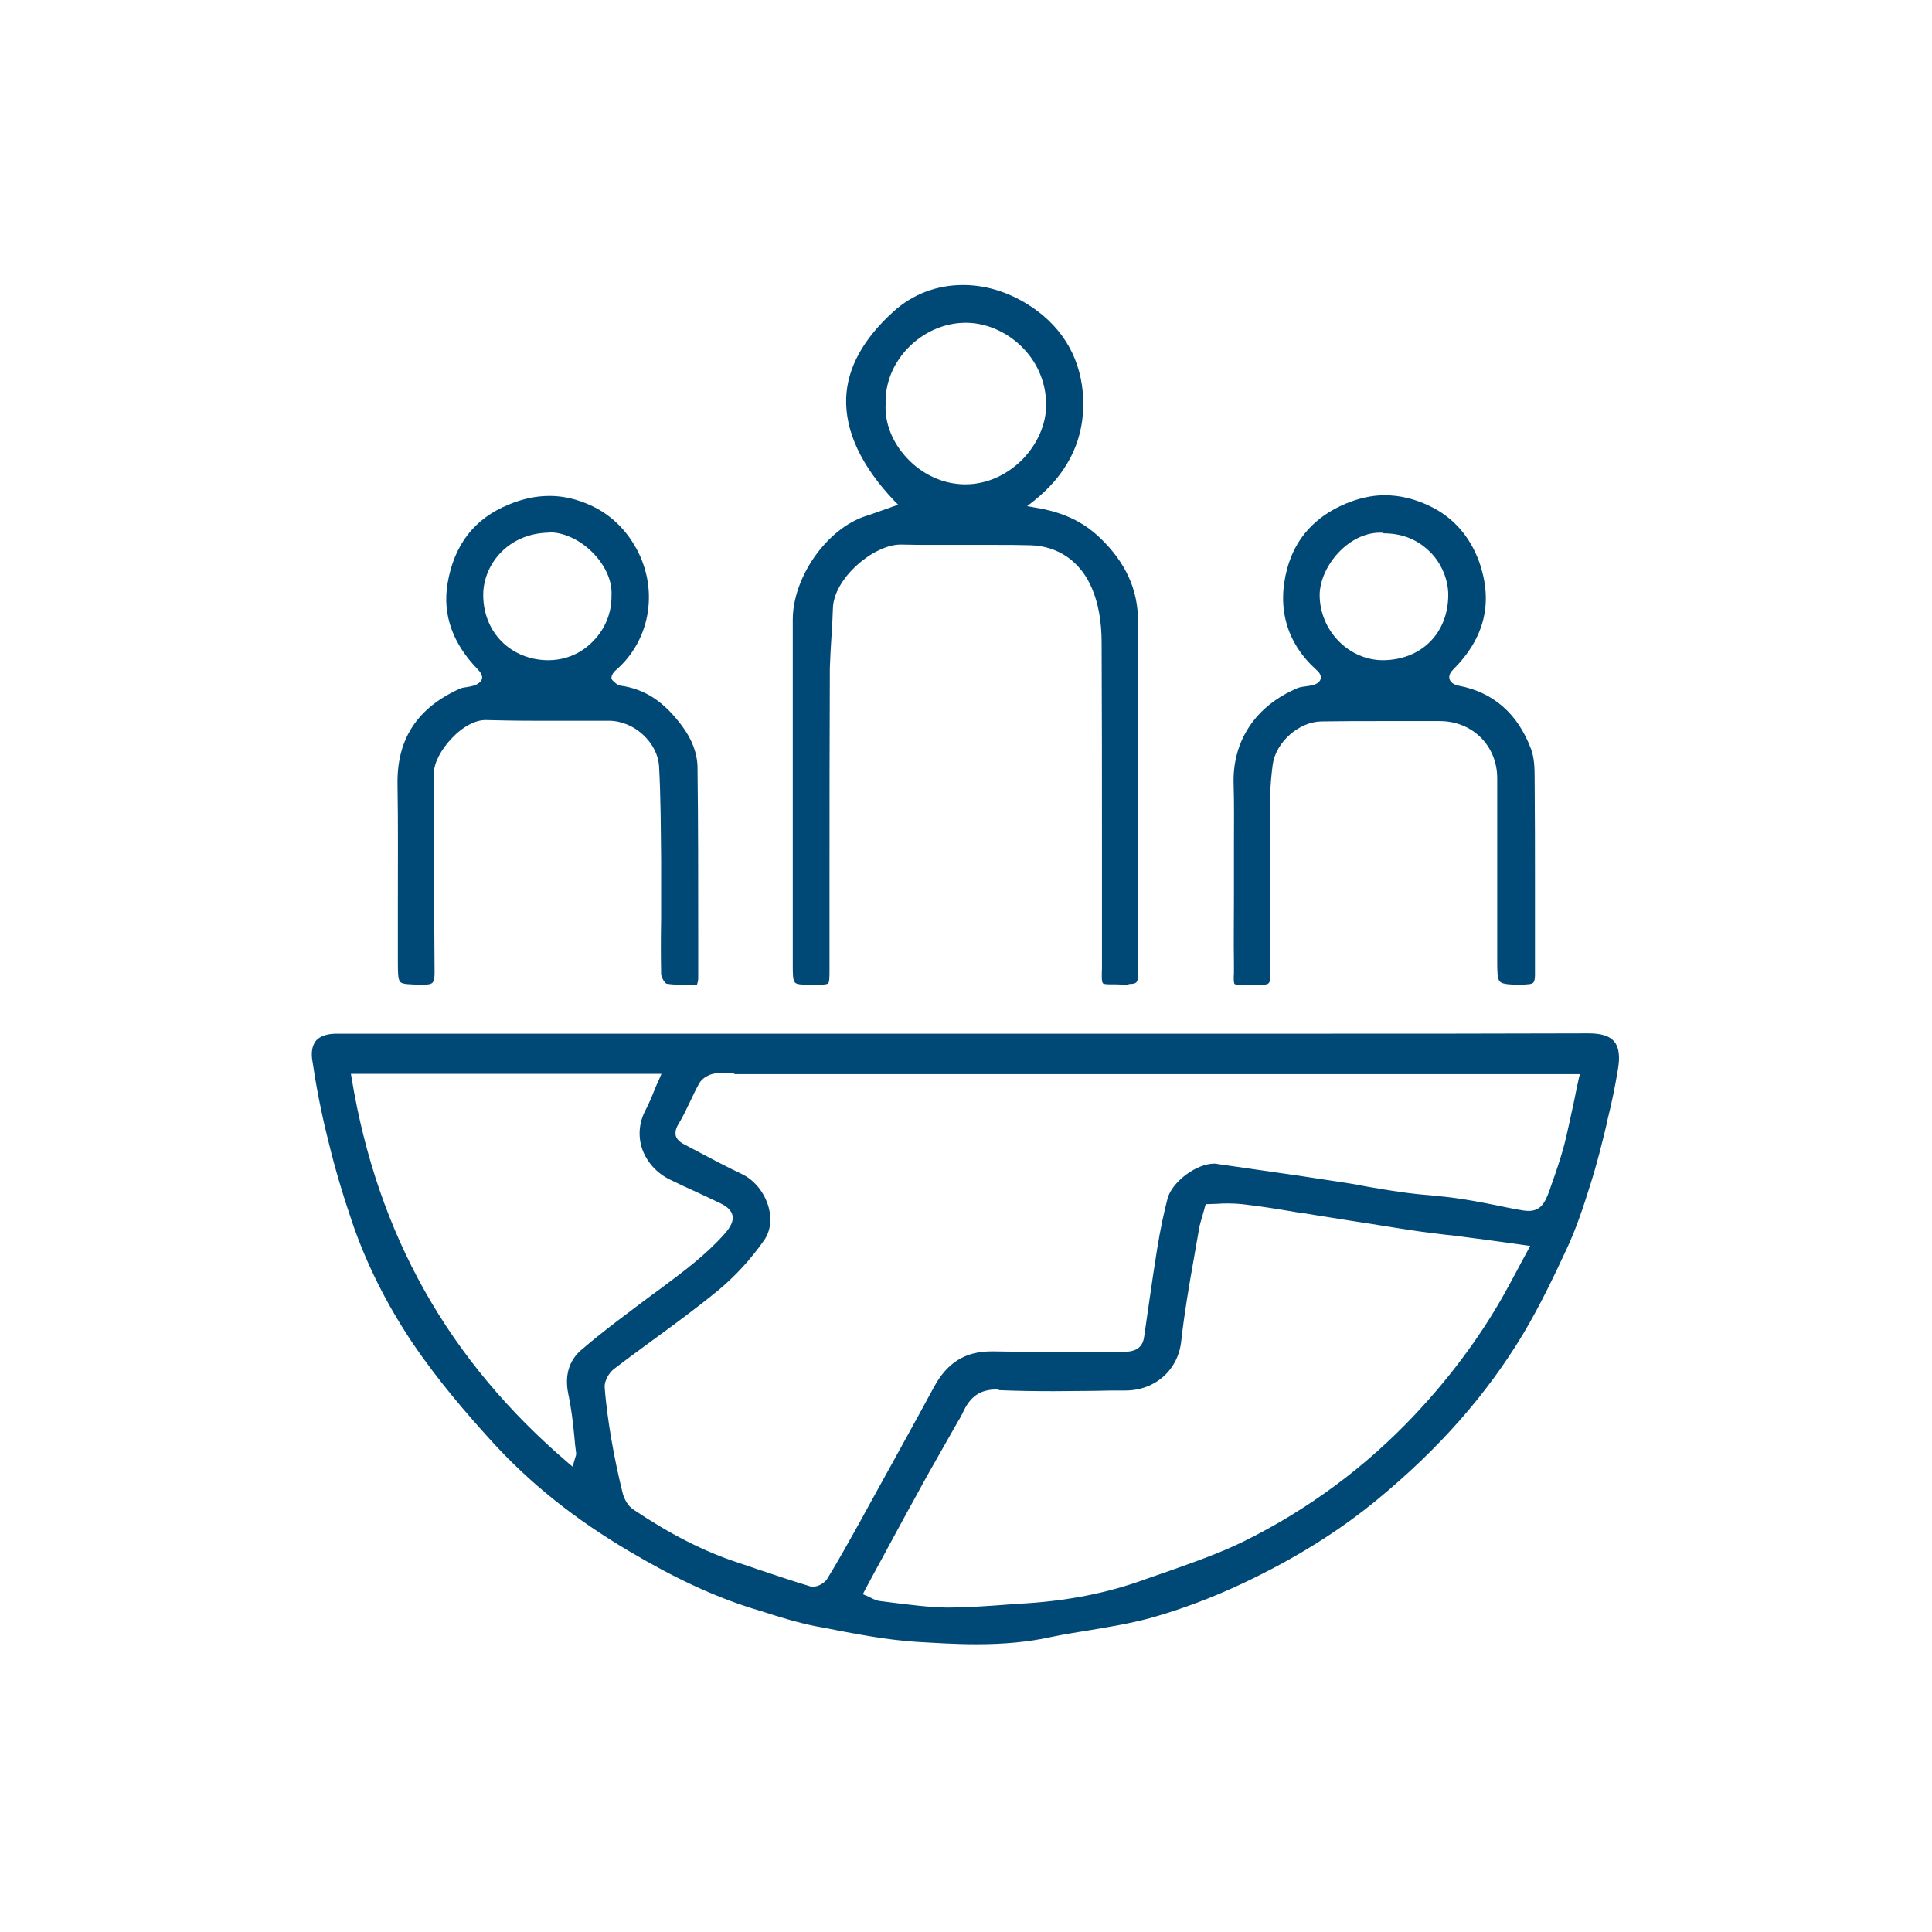 <svg xmlns="http://www.w3.org/2000/svg" width="500" height="500" viewBox="0 0 500 500" fill="none"><mask id="mask0_231_860" style="mask-type:alpha" maskUnits="userSpaceOnUse" x="0" y="0" width="500" height="500"><rect width="500" height="500" fill="#D9D9D9"></rect></mask><g mask="url(#mask0_231_860)"><path d="M252.704 425.531C247.246 425.531 241.876 425.179 237.298 424.915C229.024 424.387 220.661 422.714 212.562 421.13L211.065 420.866C206.224 419.898 201.47 418.401 196.805 416.904L194.78 416.288C184.92 413.207 174.797 408.542 162.913 401.499C148.564 393.048 136.856 383.629 126.908 372.625C120.922 366.023 113.352 357.308 106.749 347.537C100.147 337.677 94.865 327.202 91.168 316.374C88.791 309.419 86.679 302.377 85.006 295.423C83.069 287.764 81.749 280.722 80.781 274.119C80.516 272.095 80.868 270.51 81.749 269.366C82.805 268.133 84.654 267.517 87.119 267.517H249.799C263.003 267.517 316.614 267.517 330.171 267.517C362.83 267.517 387.83 267.517 411.158 267.429C414.416 267.429 416.616 268.133 417.761 269.542C418.993 271.038 419.345 273.415 418.641 277.2C417.937 281.426 417.057 285.651 416 289.877V290.053C414.68 295.599 413.271 301.321 411.511 306.779C409.838 312.148 407.989 317.782 405.525 323.064C402.179 330.283 398.482 338.029 394.169 345.248C384.749 360.917 372.425 374.914 356.404 388.119C346.456 396.305 335.188 403.348 321.808 409.686C313.973 413.383 305.874 416.464 297.687 418.753C292.494 420.162 287.124 421.042 281.842 421.922C278.585 422.45 275.24 422.979 271.894 423.683C266.348 424.915 260.01 425.531 252.704 425.531ZM257.898 359.597C253.584 359.597 251.031 361.445 249.095 365.759C248.83 366.287 248.566 366.727 248.302 367.255L248.126 367.519C246.894 369.632 245.749 371.745 244.517 373.858C242.052 378.171 239.499 382.661 237.122 387.062C234.041 392.608 231.136 398.066 227.967 403.876C226.559 406.429 225.15 409.07 223.742 411.711L223.302 412.591L224.182 412.943C224.534 413.119 224.798 413.207 225.15 413.383C225.943 413.823 226.823 414.264 227.791 414.352C228.936 414.528 230.08 414.616 231.224 414.792C235.626 415.32 240.204 415.936 244.693 416.024C245.045 416.024 245.749 416.024 245.749 416.024C249.711 416.024 253.672 415.76 257.545 415.496C259.57 415.32 261.507 415.232 263.532 415.056C275.768 414.44 286.596 412.327 296.631 408.63C298.656 407.925 300.68 407.221 302.705 406.517C309.131 404.228 315.734 401.939 321.984 398.858C338.533 390.671 353.41 379.668 366.175 366.111C375.858 355.811 384.133 344.544 390.559 332.571C391.616 330.635 392.672 328.698 393.728 326.673L396.017 322.448L389.767 321.568C386.07 321.039 382.637 320.599 379.203 320.159C377.531 319.895 375.77 319.719 374.098 319.543C371.457 319.191 368.728 318.927 365.999 318.487C360.541 317.694 354.995 316.726 349.625 315.934C346.456 315.405 343.375 314.965 340.206 314.437C338.709 314.173 337.125 313.909 335.628 313.733C330.963 312.941 326.121 312.148 321.367 311.62C320.399 311.532 319.255 311.444 317.934 311.444C316.966 311.444 316.086 311.444 315.205 311.532C314.325 311.532 313.533 311.62 312.741 311.62H312.036L311.86 312.236C311.684 313.029 311.42 313.733 311.244 314.437C310.804 315.934 310.364 317.342 310.188 318.751C309.747 321.127 309.395 323.416 308.955 325.793C307.723 332.747 306.49 339.966 305.698 347.096C304.906 354.579 298.92 359.861 291.261 359.861C288.62 359.861 285.891 359.861 283.25 359.949C279.729 359.949 276.208 360.037 272.687 360.037C267.229 360.037 262.739 359.949 258.602 359.773C258.338 359.597 258.074 359.597 257.898 359.597ZM188.178 277.64C186.945 277.64 185.977 277.729 185.008 277.817C183.6 277.993 181.751 278.961 180.959 280.369C180.079 281.954 179.287 283.627 178.494 285.299C177.614 287.148 176.734 288.996 175.677 290.757C174.885 291.989 174.709 292.958 174.885 293.926C175.237 295.07 176.293 295.775 177.174 296.215C178.318 296.831 179.375 297.359 180.519 297.975C184.304 300 188.178 302.025 192.051 303.874C195.22 305.37 197.861 308.627 198.917 312.412C199.798 315.582 199.357 318.663 197.773 320.951C194.34 325.881 190.202 330.371 185.713 334.068C180.343 338.469 174.709 342.607 169.163 346.656C165.818 349.121 162.297 351.674 158.863 354.315C157.631 355.283 156.399 357.308 156.487 358.981C156.839 363.734 157.543 368.576 158.247 372.625C159.04 377.291 160.008 381.78 161.064 386.094C161.416 387.678 162.385 389.615 163.793 390.583C173.212 396.922 182.103 401.499 190.995 404.404C192.667 404.932 194.34 405.549 195.924 406.077C200.414 407.573 205.079 409.158 209.745 410.566C209.921 410.654 210.185 410.654 210.361 410.654C211.682 410.654 213.442 409.686 214.059 408.63C217.052 403.788 219.78 398.77 222.509 393.929L225.062 389.263C230.52 379.316 236.242 369.104 241.7 358.981C245.133 352.642 249.799 349.737 256.577 349.737C256.753 349.737 256.929 349.737 257.017 349.737C260.627 349.825 264.588 349.825 269.518 349.825C271.982 349.825 274.447 349.825 276.912 349.825C279.377 349.825 281.842 349.825 284.307 349.825C286.507 349.825 288.796 349.825 290.997 349.825H291.085C294.078 349.825 295.751 348.593 296.103 345.952C296.543 342.871 296.983 339.878 297.423 336.797C298.039 332.395 298.744 327.818 299.448 323.328C300.328 317.958 301.209 313.821 302.177 310.124C303.321 305.898 309.571 301.145 314.237 301.145C314.501 301.145 314.765 301.145 315.029 301.233C322.16 302.289 329.29 303.257 336.421 304.314C339.854 304.842 343.903 305.458 348.041 306.074C349.889 306.338 351.738 306.69 353.499 307.043C356.58 307.571 359.661 308.099 362.83 308.539C365.295 308.891 367.759 309.155 370.136 309.331C372.777 309.595 375.594 309.86 378.323 310.3C382.284 310.916 386.246 311.708 390.031 312.501L392.32 312.941C393.728 313.205 394.785 313.381 395.577 313.381C398.57 313.381 399.803 311.532 401.035 308.011L401.387 306.955C402.619 303.521 403.852 299.912 404.82 296.303C405.789 292.43 406.581 288.556 407.461 284.507C407.813 282.746 408.165 280.898 408.606 279.049L408.87 277.993H192.315C191.611 277.993 190.906 277.993 190.202 277.993C189.674 277.64 188.882 277.64 188.178 277.64ZM90.992 278.961C97.682 319.543 116.081 352.202 147.155 378.699L148.212 379.58L148.564 378.259C148.652 377.907 148.74 377.643 148.828 377.379C149.004 376.851 149.18 376.411 149.092 375.97C148.916 374.65 148.74 373.241 148.652 371.921C148.3 368.224 147.86 364.438 147.067 360.741C146.099 355.987 147.243 352.114 150.413 349.385C156.135 344.456 162.385 339.878 168.371 335.388L171.364 333.188C176.91 329.05 182.72 324.737 187.473 319.367C189.146 317.518 189.85 315.934 189.586 314.613C189.322 313.381 188.354 312.324 186.505 311.444C184.48 310.476 182.456 309.507 180.343 308.539C177.966 307.483 175.589 306.338 173.212 305.194C169.867 303.521 167.314 300.616 166.17 297.271C165.114 294.102 165.378 290.669 166.874 287.676C167.843 285.827 168.635 283.979 169.427 281.954C169.779 281.074 170.219 280.105 170.66 279.137L171.188 277.905H90.816L90.992 278.961Z" fill="#004876"></path><path d="M291.789 254.841C290.645 254.841 289.677 254.753 288.884 254.753H288.004C286.948 254.753 285.715 254.753 285.451 254.488C285.099 254.136 285.099 252.64 285.187 250.615C285.187 249.911 285.187 249.119 285.187 248.15C285.187 238.467 285.187 228.872 285.187 219.188C285.187 201.846 285.187 183.888 285.099 166.282C285.099 160.824 284.219 156.071 282.634 152.373C279.729 145.331 273.831 141.281 266.613 141.105C263.708 141.017 260.626 141.017 256.929 141.017C254.464 141.017 252.088 141.017 249.623 141.017C247.246 141.017 244.781 141.017 242.404 141.017C238.883 141.017 235.978 141.017 233.249 140.929H233.073C226.119 140.929 215.731 149.644 215.555 157.479C215.467 159.768 215.379 162.145 215.203 164.433C215.027 167.162 214.851 170.067 214.763 172.884C214.675 191.107 214.675 209.681 214.675 227.551C214.675 235.298 214.675 243.045 214.675 250.879C214.675 252.728 214.675 254.136 214.323 254.488C213.97 254.841 212.65 254.841 210.889 254.841H209.921C207.72 254.841 206.136 254.841 205.696 254.224C205.167 253.608 205.167 252.024 205.167 249.295V224.382C205.167 203.079 205.167 181.687 205.167 160.384C205.167 149.38 213.97 136.792 224.094 133.535C225.59 133.095 227.087 132.478 228.672 131.95C229.464 131.686 230.256 131.422 231.136 131.07L232.457 130.63L231.488 129.661C222.862 120.594 218.724 111.615 218.988 103.076C219.252 95.242 223.39 87.759 231.136 80.717C236.154 76.139 242.404 73.762 249.271 73.762C255.961 73.762 262.651 76.139 268.549 80.54C276.472 86.527 280.521 95.066 280.345 105.189C280.169 114.784 275.856 123.059 267.405 129.75L265.82 130.982L267.757 131.334C274.975 132.478 280.257 134.943 284.747 139.257C291.349 145.595 294.518 152.637 294.518 160.736C294.518 174.293 294.518 187.85 294.518 201.318C294.518 217.868 294.518 235.034 294.606 251.848C294.606 253.08 294.43 253.872 294.078 254.224C293.726 254.577 293.11 254.665 292.141 254.665C292.053 254.841 291.965 254.841 291.789 254.841ZM229.2 104.661C228.936 109.326 230.872 114.432 234.658 118.482C238.707 122.883 244.253 125.348 249.799 125.348C255.345 125.348 260.627 122.971 264.764 118.746C268.549 114.784 270.75 109.679 270.75 104.837C270.75 92.249 260.098 83.622 250.151 83.534H249.887C244.429 83.534 238.971 85.91 234.922 90.136C231.048 94.185 229.024 99.291 229.2 104.661Z" fill="#004876"></path><path d="M176.117 254.841C174.709 254.841 173.565 254.753 172.508 254.577C172.068 254.489 171.1 252.904 171.1 252.024C171.012 247.27 171.012 242.428 171.1 237.763C171.1 234.242 171.1 230.632 171.1 227.023V222.622C171.012 214.699 171.012 206.512 170.571 198.413C170.219 192.163 164.145 186.529 157.543 186.529C156.311 186.529 155.078 186.529 153.846 186.529C151.205 186.529 148.564 186.529 145.923 186.529C143.282 186.529 140.641 186.529 138.088 186.529C133.247 186.529 129.373 186.441 125.852 186.353H125.588C123.035 186.353 119.778 188.026 117.049 190.931C114.144 193.924 112.295 197.445 112.295 200.086C112.383 209.329 112.383 218.836 112.383 227.903C112.383 235.738 112.383 243.749 112.471 251.76C112.471 253.08 112.295 253.872 111.943 254.313C111.591 254.665 110.887 254.841 109.654 254.841H108.95C105.957 254.753 104.197 254.753 103.58 254.136C102.964 253.432 102.964 251.584 102.964 248.414C102.964 243.749 102.964 238.995 102.964 234.33C102.964 224.03 103.052 213.378 102.876 202.903C102.7 191.195 108.07 183.096 119.162 178.166C119.602 177.99 120.218 177.902 120.834 177.814C121.363 177.726 121.891 177.638 122.507 177.462C122.947 177.374 124.268 176.846 124.708 175.789C125.06 174.821 124.091 173.677 123.651 173.237C117.137 166.546 114.496 159.064 115.817 151.053C117.489 141.017 122.771 134.151 131.75 130.542C135.359 129.045 138.793 128.341 142.226 128.341C144.514 128.341 146.891 128.693 149.18 129.397C155.694 131.334 160.712 135.295 164.145 141.017C170.66 151.845 168.635 165.578 159.216 173.589C158.775 173.941 158.247 174.821 158.247 175.349V175.701L158.511 176.054C159.128 176.67 159.832 177.374 160.712 177.462C166.874 178.342 171.804 181.511 176.558 187.938C179.11 191.371 180.519 195.068 180.519 198.765C180.695 212.938 180.695 227.375 180.695 241.372C180.695 245.333 180.695 249.383 180.695 253.344C180.695 253.696 180.607 254.136 180.431 254.665C180.431 254.753 180.343 254.841 180.343 254.929C179.727 254.929 179.11 254.929 178.582 254.929C177.702 254.841 176.91 254.841 176.117 254.841ZM141.874 137.848C131.222 138.112 124.884 146.387 125.06 154.31C125.236 163.729 132.19 170.684 141.609 170.86H141.874C146.363 170.86 150.501 169.099 153.582 165.842C156.663 162.673 158.335 158.447 158.247 154.222C158.511 150.613 156.839 146.651 153.67 143.306C150.413 139.873 146.099 137.76 142.138 137.76L141.874 137.848Z" fill="#004876"></path><path d="M394.257 254.84C390.823 254.84 388.887 254.752 388.182 254.048C387.478 253.344 387.478 251.407 387.478 247.886V234.77C387.478 223.678 387.478 212.498 387.478 201.406C387.478 193.043 381.14 186.705 372.777 186.617C367.935 186.617 363.094 186.617 358.252 186.617C352.266 186.617 346.896 186.617 341.967 186.705C336.157 186.793 330.171 192.075 329.378 197.885C329.026 200.614 328.762 203.255 328.762 205.632C328.762 213.906 328.762 222.093 328.762 230.368C328.762 237.234 328.762 244.013 328.762 250.879C328.762 254.84 328.762 254.84 325.945 254.84C325.593 254.84 324.272 254.84 324.008 254.84C323.392 254.84 322.776 254.84 322.248 254.84C321.808 254.84 321.455 254.84 321.191 254.84C320.751 254.84 319.695 254.84 319.519 254.664C319.255 254.4 319.255 253.168 319.343 251.671C319.343 250.967 319.343 250.175 319.343 249.295C319.255 243.661 319.343 238.027 319.343 232.481C319.343 230.192 319.343 227.903 319.343 225.526C319.343 223.238 319.343 220.861 319.343 218.572C319.343 213.378 319.431 208.008 319.255 202.726C318.991 191.635 324.977 182.656 335.804 178.078C336.421 177.814 337.125 177.726 337.829 177.638C338.445 177.55 339.15 177.462 339.766 177.286C340.206 177.198 341.526 176.758 341.79 175.701C342.055 174.645 341.086 173.676 340.734 173.412C332.987 166.458 330.347 157.303 333.164 147.003C335.276 139.345 340.294 133.711 348.217 130.366C351.562 128.957 354.995 128.165 358.34 128.165C362.125 128.165 365.999 129.045 369.872 130.894C376.034 133.799 380.436 138.816 382.813 145.419C386.51 155.982 384.221 165.138 376.034 173.324C374.978 174.381 374.978 175.261 375.154 175.789C375.33 176.317 375.858 177.11 377.531 177.462C386.422 179.134 392.76 184.68 396.193 193.747C397.074 196.036 397.162 198.765 397.162 201.318C397.25 211.089 397.25 221.037 397.25 230.632C397.25 237.851 397.25 245.069 397.25 252.288C397.25 253.432 397.074 254.048 396.809 254.312C396.545 254.576 395.929 254.752 394.961 254.752L394.257 254.84ZM357.196 137.848C348.833 137.848 341.614 146.651 341.526 153.958C341.526 158.359 343.287 162.761 346.544 166.018C349.625 169.099 353.675 170.86 357.9 170.86H357.988C367.759 170.771 374.626 163.993 374.802 154.31C374.89 150.172 373.129 145.859 370.136 142.866C367.935 140.665 364.15 138.024 358.164 138.024C357.9 137.848 357.548 137.848 357.196 137.848Z" fill="#004876"></path></g></svg>